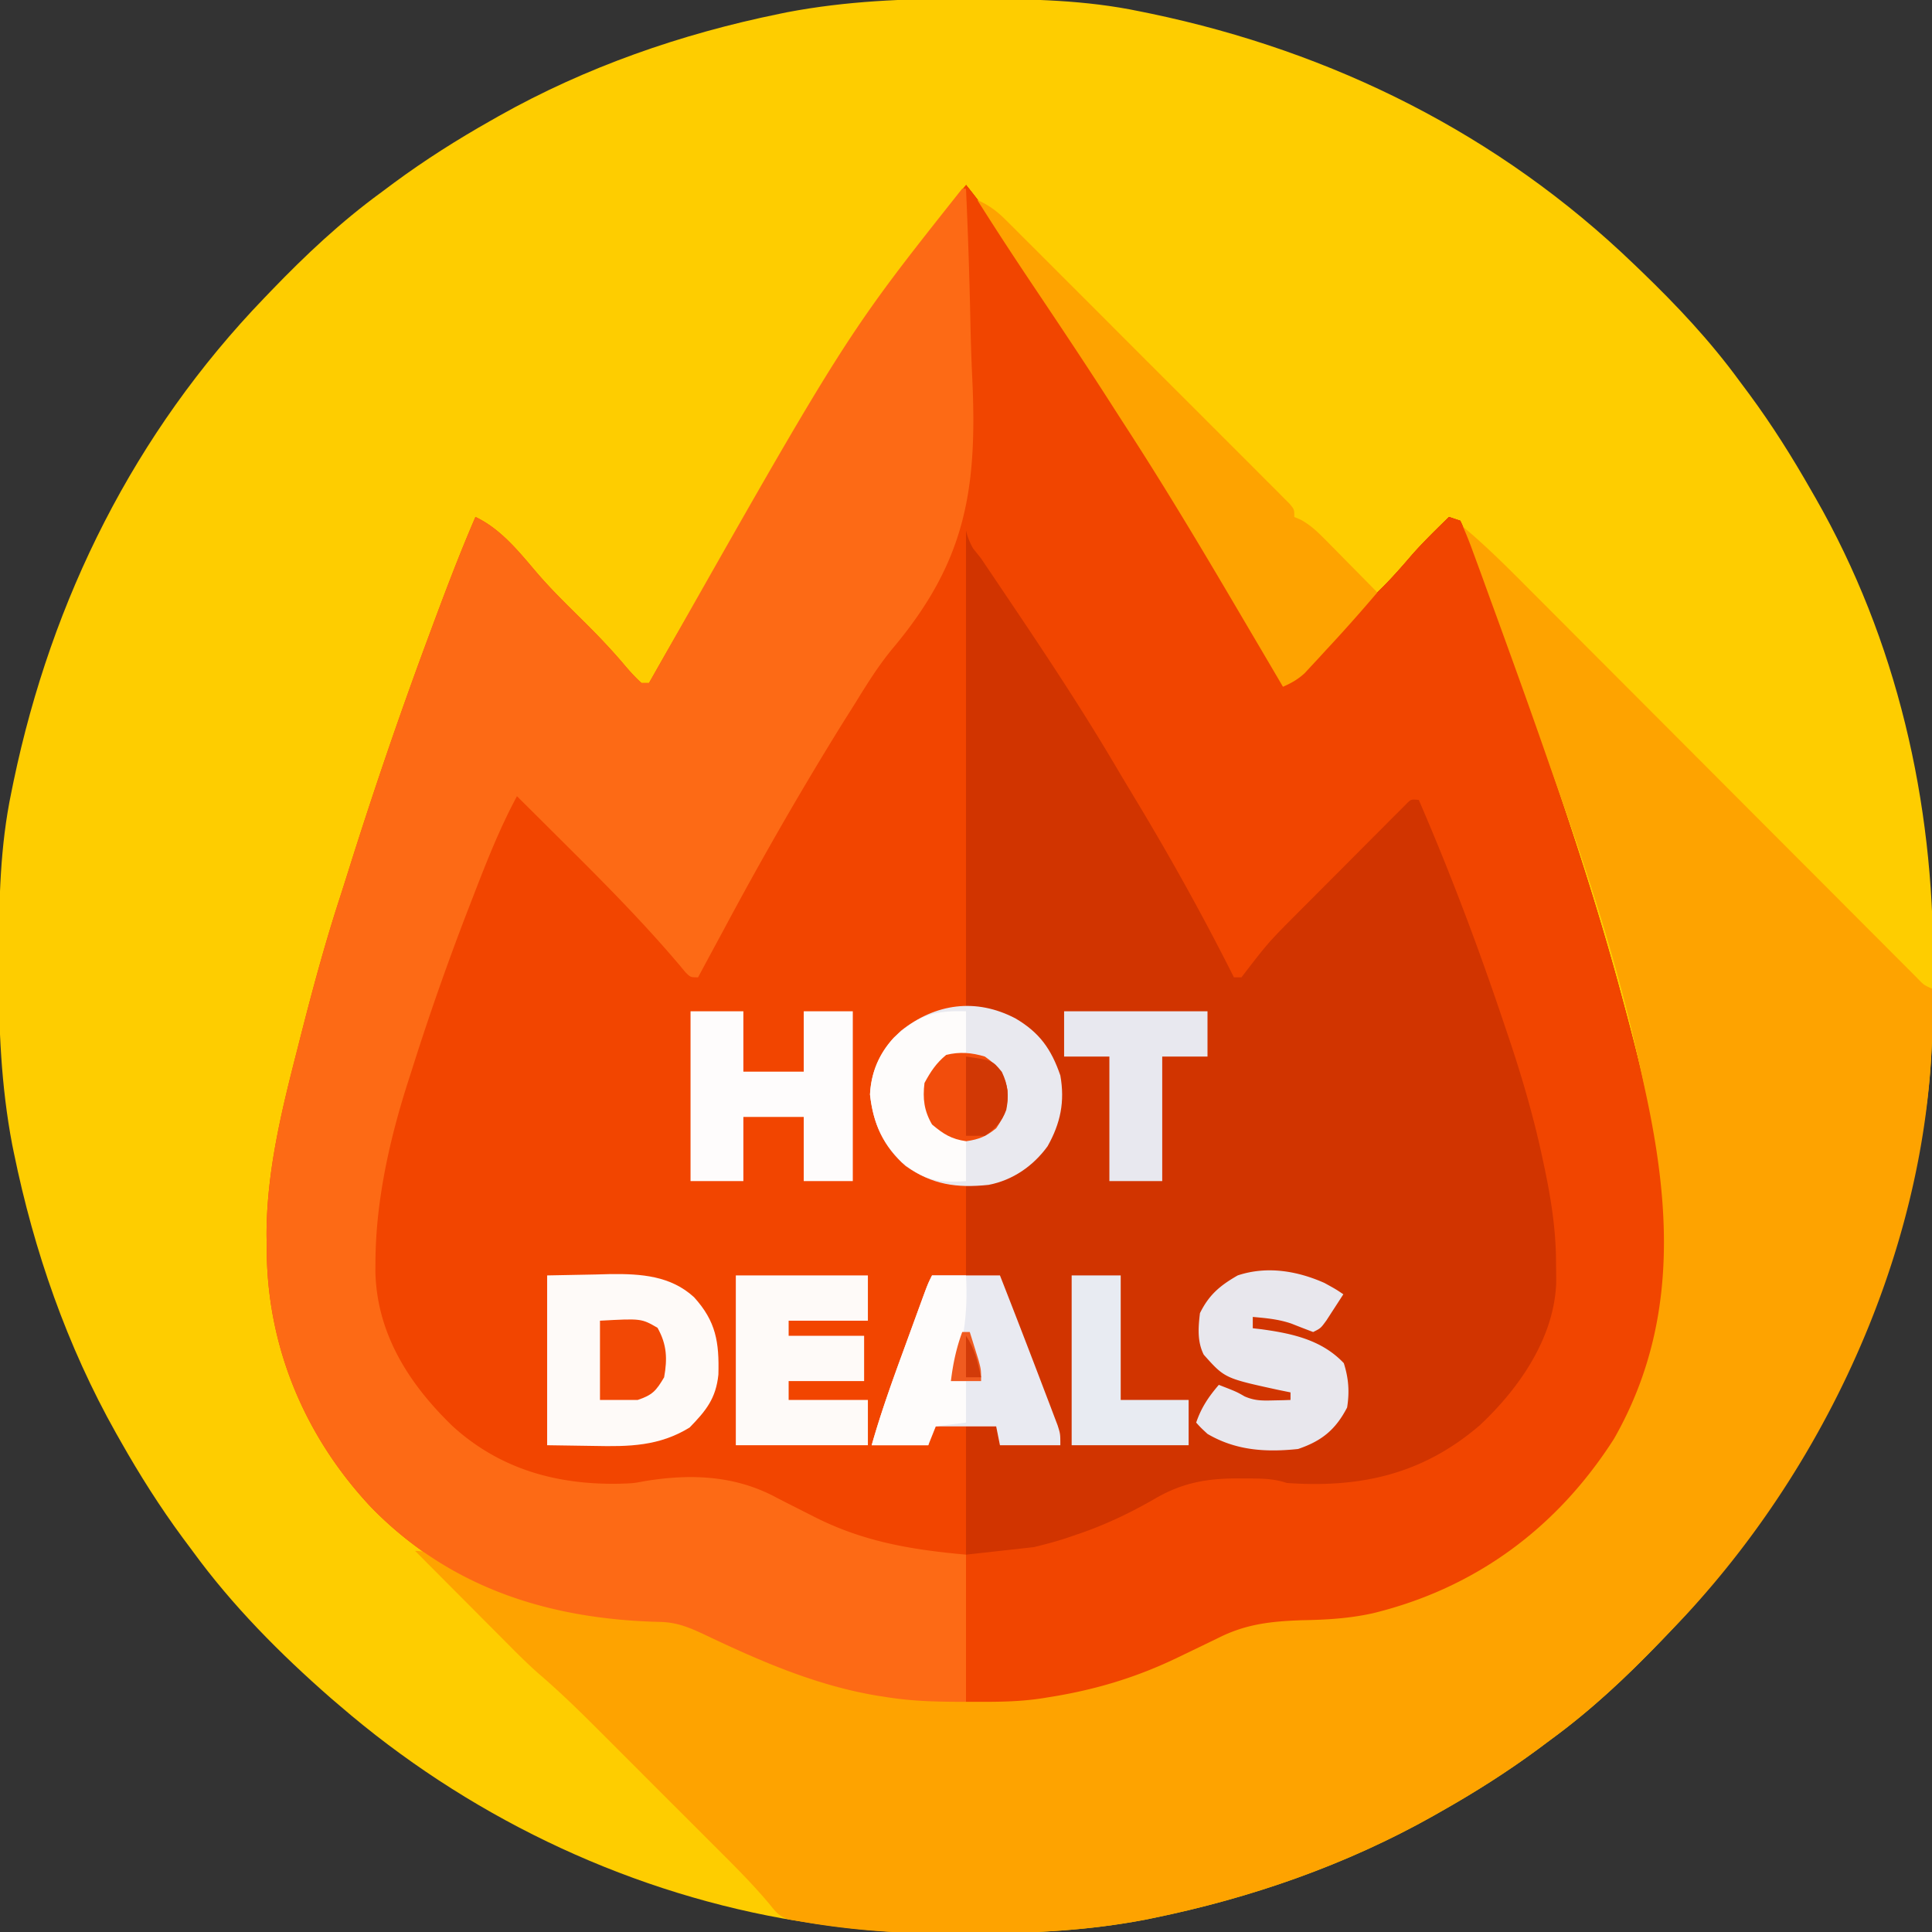 <svg xmlns="http://www.w3.org/2000/svg" width="512" height="512"><rect width="100%" height="100%" fill="#333333" stroke="none"/><path d="m255.625-.313 3.085.007c14.609.05 28.94.3 43.29 3.306l2.954.602C353.336 13.722 397.324 35.64 433 70l1.998 1.916C444.486 81.06 453.226 90.357 461 101l2.574 3.453c6.038 8.191 11.397 16.705 16.426 25.547l1.104 1.915c21.606 37.748 31.373 80.514 31.209 123.71l-.007 3.085c-.05 14.609-.3 28.94-3.306 43.29l-.602 2.954C498.278 353.336 476.36 397.324 442 433l-1.916 1.998C430.94 444.486 421.643 453.226 411 461l-3.453 2.574c-8.19 6.038-16.692 11.42-25.547 16.426l-2.143 1.219c-23.135 13.025-48.307 21.774-74.295 27.094l-2.178.446c-14.676 2.79-29.2 3.59-44.111 3.557-2.94-.003-5.878.02-8.818.045-13.373.045-26.27-1.16-39.455-3.361l-3.446-.57C164.287 500.658 123.237 480.67 90 452l-2.258-1.922C74.237 438.267 61.566 425.516 51 411l-2.57-3.45C42.39 399.36 37.006 390.857 32 382l-1.219-2.143C17.756 356.722 9.007 331.55 3.688 305.562l-.447-2.178c-2.974-15.646-3.614-31.12-3.554-47.009l.007-3.085c.05-14.609.3-28.94 3.306-43.29l.602-2.954C13.722 158.664 35.64 114.676 70 79l1.916-1.998C81.06 67.514 90.357 58.774 101 51l3.453-2.574C112.643 42.388 121.145 37.006 130 32l2.143-1.219c23.135-13.025 48.307-21.774 74.294-27.093l2.179-.447c15.646-2.974 31.12-3.614 47.009-3.554z" fill="#FECD00"/><path d="M256 49c3.73 4.515 7.083 9.267 10.438 14.063l1.86 2.659c5.927 8.522 11.591 17.202 17.197 25.938 1.404 2.182 2.817 4.358 4.235 6.531 11.463 17.572 22.5 35.394 33.207 53.434l1.197 2.014A1643.52 1643.52 0 0 1 340 181c7.139-3.4 12.01-9.956 17.086-15.867 3.025-3.37 6.28-6.506 9.5-9.688 2.692-2.726 5.187-5.574 7.676-8.484 3.083-3.479 6.414-6.714 9.738-9.961l3 1a102.829 102.829 0 0 1 3.414 8.402l.99 2.678c1.087 2.948 2.155 5.902 3.221 8.857l2.266 6.212C408.969 197.39 420.869 230.809 430 265l.974 3.61c10.236 38.25 17.347 76.553-3.22 112.64-15.047 23.593-36.675 39.636-63.95 46.285-6.286 1.388-12.321 1.728-18.741 1.84-8.118.285-14.712.96-22.063 4.625a2249.082 2249.082 0 0 1-9.188 4.438l-2.495 1.2c-30.385 14.393-67.003 15.6-98.72 4.675-8.759-3.196-17.195-6.991-25.61-10.99-4.178-1.981-7.571-3.429-12.206-3.499-29.271-.724-55.48-8.974-76.343-30.297-17.796-18.901-27.83-43.009-27.75-69.027l-.05-3.125c-.01-16.744 3.975-33 8.112-49.125l.674-2.654c3.183-12.534 6.515-24.988 10.51-37.29.795-2.466 1.58-4.933 2.356-7.404 6.403-20.406 13.279-40.596 20.71-60.652l1.1-2.97c3.775-10.176 7.59-20.317 11.9-30.28 6.68 3.155 11.455 9.127 16.188 14.688 3.969 4.638 8.337 8.863 12.673 13.154 3.765 3.74 7.39 7.541 10.807 11.607 1.384 1.611 2.746 3.136 4.332 4.551h2l1.247-2.205c22.397-39.564 46.74-77.898 72.315-115.482l1.82-2.678c2.74-4 5.511-7.906 8.618-11.635z" fill="#F24500"/><path d="M256 49c3.67 4.588 7.073 9.253 10.438 14.063l1.86 2.659c5.927 8.522 11.591 17.202 17.197 25.938 1.404 2.182 2.817 4.358 4.235 6.531 11.463 17.572 22.5 35.394 33.207 53.434l1.197 2.014A1643.52 1643.52 0 0 1 340 181c7.139-3.4 12.01-9.956 17.086-15.867 3.025-3.37 6.28-6.506 9.5-9.688 2.692-2.726 5.187-5.574 7.676-8.484 3.083-3.479 6.414-6.714 9.738-9.961l3 1a102.829 102.829 0 0 1 3.414 8.402l.99 2.678c1.087 2.948 2.155 5.902 3.221 8.857l2.266 6.212C408.969 197.39 420.869 230.809 430 265l.974 3.61c10.236 38.25 17.347 76.553-3.22 112.64-15.047 23.593-36.675 39.636-63.95 46.285-6.286 1.388-12.321 1.728-18.741 1.84-8.118.285-14.712.96-22.063 4.625a2249.082 2249.082 0 0 1-9.188 4.438l-2.495 1.2c-10.907 5.166-21.648 8.305-33.567 10.175l-2.398.376c-6.606.922-12.518.811-19.352.811v-73h8l1 5h16l-1.469-3.916c-1.792-4.78-3.58-9.563-5.367-14.346-.775-2.072-1.55-4.144-2.328-6.216a5654.81 5654.81 0 0 1-3.336-8.92l-1.06-2.82-.971-2.608-.862-2.301C265 340 265 340 265 338h-9v-24l5.563-1.188c6.564-1.683 10.991-3.362 14.968-8.972 3.513-6.157 4.697-11.832 3.469-18.84-2.29-7.08-5.414-11.55-12-15l-12-3V49z" fill="#D13400"/><path d="M387 139c6.532 5.375 12.451 11.324 18.411 17.314l3.422 3.426c2.445 2.447 4.887 4.896 7.329 7.347 3.858 3.872 7.721 7.74 11.584 11.608 8.192 8.203 16.38 16.41 24.567 24.618 8.856 8.878 17.713 17.756 26.576 26.63 3.842 3.847 7.683 7.697 11.521 11.55 2.382 2.388 4.765 4.775 7.15 7.161 1.107 1.11 2.214 2.22 3.32 3.332 1.505 1.512 3.014 3.022 4.523 4.53l2.559 2.566c1.892 1.965 1.892 1.965 4.038 2.918 2.18 60.128-24.855 122.554-65.46 166.249A683.589 683.589 0 0 1 442 433l-1.916 1.998C430.94 444.486 421.643 453.226 411 461l-3.453 2.574c-8.19 6.038-16.692 11.42-25.547 16.426l-2.143 1.219c-23.135 13.025-48.307 21.774-74.295 27.094l-2.178.446c-14.676 2.79-29.2 3.59-44.111 3.557-2.94-.003-5.878.02-8.818.045-13.32.044-26.338-.967-39.455-3.361l-2.085-.338c-2.462-.851-3.323-1.964-4.943-3.994-4.84-5.783-10.197-11.038-15.53-16.36a7438.087 7438.087 0 0 0-10.32-10.317c-2.963-2.957-5.922-5.919-8.879-8.882-2.297-2.3-4.596-4.598-6.895-6.895-1.091-1.09-2.182-2.182-3.271-3.273-5.272-5.281-10.566-10.469-16.238-15.326-3.278-2.879-6.33-5.983-9.401-9.08l-2.051-2.055c-2.132-2.137-4.26-4.277-6.387-6.418l-4.371-4.384C117.083 418.12 113.54 414.56 110 411c4.161 0 6.844 2.11 10.313 4.188 15.223 8.8 30.9 12.726 48.374 13.187 8.465.26 14.757 1.627 22.313 5.625 2.51 1.212 5.036 2.386 7.563 3.563l1.936.911c32.261 15.1 70.05 15.572 103.36 3.569 5.933-2.269 11.598-5.025 17.194-8.022 7.811-4.174 14.62-5.247 23.385-5.396 26.601-.857 52.17-11.92 70.601-31.324C435.03 373.845 441.607 347.49 440 317c-5.48-55.722-28.652-112.71-48.683-164.601l-.877-2.28a979.543 979.543 0 0 0-1.637-4.221C387 141.222 387 141.222 387 139z" fill="#FEA300"/><path d="M256 49c3.672 4.57 7.079 9.26 10.438 14.063l1.86 2.659c5.927 8.522 11.591 17.202 17.197 25.938 1.404 2.182 2.817 4.358 4.235 6.531 11.463 17.572 22.5 35.394 33.207 53.434l1.197 2.014A1643.52 1643.52 0 0 1 340 181c7.139-3.4 12.01-9.956 17.086-15.867 3.025-3.37 6.28-6.506 9.5-9.688 2.692-2.726 5.187-5.574 7.676-8.484 3.083-3.479 6.414-6.714 9.738-9.961l3 1a102.829 102.829 0 0 1 3.414 8.402l.99 2.678c1.087 2.948 2.155 5.902 3.221 8.857l2.266 6.212C408.969 197.39 420.869 230.809 430 265l.974 3.61c10.236 38.25 17.347 76.553-3.22 112.64-15.047 23.593-36.675 39.636-63.95 46.285-6.286 1.388-12.321 1.728-18.741 1.84-8.118.285-14.712.96-22.063 4.625a2249.082 2249.082 0 0 1-9.188 4.438l-2.495 1.2c-10.907 5.166-21.648 8.305-33.567 10.175l-2.398.376c-6.606.922-12.518.811-19.352.811v-39l18-2c3.698-.906 7.025-1.79 10.563-3.063l2.627-.903c6.708-2.403 12.972-5.436 19.13-9.013 7.543-4.34 14.36-5.344 22.993-5.209l2.416.002c3.332.026 6.09.126 9.271 1.186 19.578 1.39 36.083-2.311 51.188-15.313 10.263-9.62 19.516-22.801 20.21-37.343.013-1.615.005-3.23-.023-4.844l-.026-2.628c-.19-8.52-1.56-16.566-3.349-24.872l-.425-1.98c-2.42-11.109-5.598-21.826-9.262-32.582l-1.601-4.746C391.208 249.487 384.054 230.609 376 212c-2.085-.215-2.085-.215-3.56 1.313l-1.86 1.865-2.116 2.106-2.288 2.31-2.363 2.364a2504.48 2504.48 0 0 0-4.96 4.983 2932.52 2932.52 0 0 1-7.539 7.559l-4.826 4.844-2.257 2.26c-8.185 8.22-8.185 8.22-15.231 17.396h-2l-.94-1.866c-8.112-16.04-16.833-31.58-26.142-46.956-1.75-2.9-3.48-5.812-5.203-8.729-10.468-17.606-21.974-34.535-33.417-51.516L260 148c-.7-.875-1.402-1.75-2.124-2.65-2.45-4.376-2.414-7.644-2.33-12.568l-.002-2.752c.003-2.987.034-5.973.065-8.96.008-2.076.014-4.153.018-6.23.015-5.454.054-10.909.098-16.363.041-5.57.06-11.141.08-16.711.043-10.922.11-21.844.195-32.766z" fill="#F14500"/><path d="M255 50h1a1392.68 1392.68 0 0 1 1.14 34.276c.113 5.314.266 10.619.52 15.928 1.377 29.584-1.737 48.58-21.024 71.558-3.798 4.567-6.907 9.56-10.011 14.613a7879.32 7879.32 0 0 1-3.266 5.18C212.31 209.37 201.887 227.514 192 246l-2.293 4.25c-1.574 2.914-3.143 5.83-4.707 8.75-2 0-2 0-3.34-1.328l-1.597-1.922c-9.36-11.05-19.483-21.303-29.75-31.5l-3.897-3.883A8357.499 8357.499 0 0 0 137 211c-4.671 8.683-8.206 17.757-11.75 26.938l-.927 2.389A715.123 715.123 0 0 0 109 284l-.677 2.092c-4.996 15.466-8.758 32.052-8.823 48.346l-.019 2.486C99.827 353.487 108.446 366.86 120 378c12.532 11.371 27.585 15.507 44.082 15.203 3.765-.12 3.765-.12 6.828-.695 12.276-2.018 24.086-1.514 35.09 4.492 2.658 1.37 5.33 2.716 8 4.063l2.068 1.05c12.959 6.507 25.5 8.575 39.932 9.887v39c-7.188 0-13.682-.101-20.688-1.188l-2.597-.398c-16.197-2.665-30.983-9.084-45.729-16.091-4.177-1.981-7.57-3.429-12.205-3.499-29.271-.724-55.48-8.974-76.343-30.297-17.796-18.901-27.83-43.009-27.75-69.027l-.05-3.125c-.01-16.744 3.975-33 8.112-49.125l.674-2.654c3.183-12.534 6.515-24.988 10.51-37.29.795-2.466 1.58-4.933 2.356-7.404 6.403-20.406 13.279-40.596 20.71-60.652l1.1-2.97c3.775-10.176 7.59-20.317 11.9-30.28 6.68 3.155 11.455 9.127 16.188 14.688 3.969 4.638 8.337 8.863 12.673 13.154 3.765 3.74 7.39 7.541 10.807 11.607 1.384 1.611 2.746 3.136 4.332 4.551h2l1.247-2.205C224.177 88.83 224.177 88.83 255 50z" fill="#FD6A15"/><path d="M259 53c3.051 1.364 5.158 2.907 7.518 5.264l2.057 2.04 2.223 2.235 2.366 2.356c2.58 2.571 5.154 5.15 7.727 7.73l5.363 5.358c3.746 3.743 7.488 7.489 11.227 11.238a7272.96 7272.96 0 0 0 13 12.995c4.171 4.161 8.337 8.328 12.5 12.498 1.774 1.775 3.549 3.548 5.326 5.32 2.475 2.47 4.945 4.948 7.413 7.427l2.248 2.235 2.022 2.04 1.772 1.774C343 135 343 135 343 137l1.73.742c2.667 1.478 4.457 3.22 6.598 5.39l2.422 2.442 2.5 2.551 2.547 2.574A2085.82 2085.82 0 0 1 365 157a436.906 436.906 0 0 1-13.625 15.313l-1.984 2.166-1.93 2.072-1.725 1.864c-1.807 1.65-3.506 2.604-5.736 3.585l-1.52-2.594a5755.413 5755.413 0 0 0-6.66-11.319 8739.965 8739.965 0 0 1-3.933-6.678c-9.534-16.202-19.156-32.316-29.386-48.092a1175.967 1175.967 0 0 1-4.103-6.383c-6.929-10.82-14.08-21.491-21.23-32.164C268.35 67.572 263.607 60.335 259 53z" fill="#FEA300"/><path d="M269.105 269.883c6.39 3.768 9.48 8.108 11.895 15.117 1.235 6.948.059 12.644-3.379 18.77-3.814 5.247-9.23 9.001-15.621 10.23-8.468.898-14.962-.032-22-5-5.942-5.176-8.578-11.204-9.438-18.938.338-6.886 3.23-12.307 8.25-16.937 9.13-7.22 19.82-8.714 30.293-3.242z" fill="#E9E9EF"/><path d="m145 338 12.875-.25 3.996-.11c8.048-.075 15.875.45 22.066 6.14 5.821 6.405 6.682 11.927 6.446 20.505-.656 6.364-3.314 9.589-7.633 14.027-8.085 4.962-16.028 5.074-25.313 4.875L145 383v-45z" fill="#FEFAF8"/><path d="M247 338h18a3043.14 3043.14 0 0 1 11.938 30.938l1.216 3.175 1.123 2.977 1.008 2.652C281 380 281 380 281 383h-16l-1-5h-17l-1 5h-15c2.382-8.396 5.297-16.554 8.298-24.744a13025.537 13025.537 0 0 1 4.084-11.194l.752-2.06c1.75-4.769 1.75-4.769 2.866-7.002z" fill="#E9EAF1"/><path d="M183 268h14v16h16v-16h13v45h-13v-17h-16v17h-14v-45z" fill="#FEFCFC"/><path d="M195 338h35v12h-21v4h20v12h-20v5h21v12h-35v-45z" fill="#FEFAF8"/><path d="M351 340c3.063 1.688 3.063 1.688 5 3a774.92 774.92 0 0 1-2.875 4.438l-1.617 2.496C350 352 350 352 348 353a326.562 326.562 0 0 1-5.758-2.23c-3.393-1.165-6.676-1.452-10.242-1.77v3l2.273.262c8.15 1.118 16.014 2.806 21.852 8.988 1.273 4.002 1.542 7.596.875 11.75-3.072 5.924-6.769 8.888-13 11-8.55.898-16.475.42-24-4-1.77-1.637-1.77-1.637-3-3 1.37-3.995 3.257-6.8 6-10 4.704 1.83 4.704 1.83 6.844 3.063 2.618 1.138 4.563 1.137 7.406 1.062l2.703-.055L342 371v-2l-3.254-.664c-14.178-3.09-14.178-3.09-19.746-9.336-1.738-3.476-1.455-7.199-1-11 2.389-4.87 5.333-7.32 10-10 7.686-2.562 15.73-1.235 23 2z" fill="#E8E7ED"/><path d="M282 268h38v12h-12v33h-14v-33h-12v-12z" fill="#E8E8EF"/><path d="M284 338h13v33h18v12h-31v-45z" fill="#E8EBF2"/><path d="M256 268v11l-6.055 2.734c-2.361 1.537-3.035 2.615-3.945 5.266-.227 4.29.227 7.924 2.75 11.438 2.563 1.904 2.563 1.904 7.25 3.562v11c-7.251.567-11.368-.33-17-5-5.333-5.333-7.616-10.548-8.438-17.938.286-5.822 2.381-10.845 6.344-15.117 6.51-5.854 10.398-7.2 19.094-6.945zM247 338h9c.565 10.336-.664 18.2-4 28h4v11l-8 1-2 5h-15c2.382-8.396 5.297-16.554 8.298-24.744a13025.537 13025.537 0 0 1 4.084-11.194l.752-2.06c1.75-4.769 1.75-4.769 2.866-7.002z" fill="#FEFCFB"/><path d="M261 280c3.601 2.529 5.223 4.667 6 8.938.261 4.069-.639 6.677-3 10.062-2.71 2.198-4.49 2.924-7.938 3.438-3.955-.566-6.016-1.876-9.062-4.438-2.109-3.642-2.51-6.838-2-11 1.623-3.013 3.1-5.261 5.75-7.438 3.563-.89 6.78-.608 10.25.438z" fill="#F24D0C"/><path d="M159 350c10.957-.602 10.957-.602 15.25 1.875 2.474 4.417 2.644 8.173 1.75 13.125-2.105 3.557-3.084 4.695-7 6h-10v-21z" fill="#F24805"/><path d="M256 280c7 1 7 1 9.5 4.063 1.65 3.48 1.901 6.303 1.176 10.07-1.169 3.228-2.944 4.88-5.676 6.867h-5v-21z" fill="#D13805"/><path d="M255 353h2a894.533 894.533 0 0 1 1.5 4.813l.844 2.707C260 363 260 363 260 366h-8c.549-4.571 1.417-8.674 3-13z" fill="#F05B20"/><path d="M256 354c2.458 3.687 3.012 6.697 4 11h-4v-11z" fill="#D23B09"/></svg>